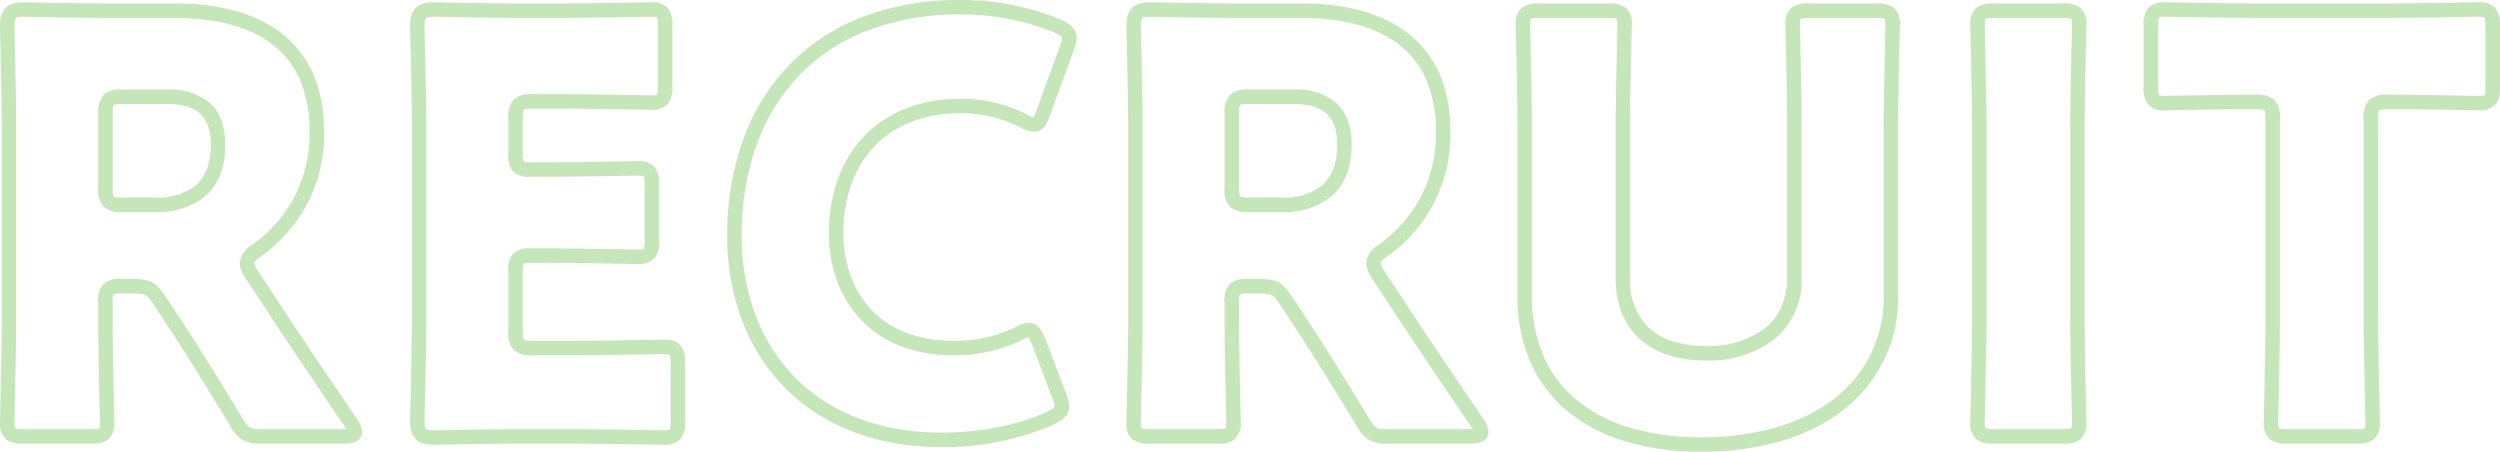 <svg xmlns="http://www.w3.org/2000/svg" width="346.24" height="62.56" viewBox="0 0 346.24 62.56">
  <path id="RECRUIT" d="M239.84,2.68a36.243,36.243,0,0,1-10.668-1.468,22.614,22.614,0,0,1-8.04-4.279,18.426,18.426,0,0,1-5.049-6.839,22.646,22.646,0,0,1-1.723-8.973V-42.4c0-3.1-.129-8.854-.2-11.946-.029-1.279-.042-1.9-.042-2.054a2.935,2.935,0,0,1,.832-2.4,3.771,3.771,0,0,1,2.488-.6h9.44a3.771,3.771,0,0,1,2.488.6,2.935,2.935,0,0,1,.832,2.4c0,.154-.014.775-.042,2.054-.069,3.092-.2,8.847-.2,11.946v21.04a8.919,8.919,0,0,0,2.69,6.948,8.823,8.823,0,0,0,3.233,1.809,14.72,14.72,0,0,0,4.517.643,12.924,12.924,0,0,0,8.258-2.465,7.957,7.957,0,0,0,2.249-2.92,9.914,9.914,0,0,0,.813-4.1V-42.4c0-3.1-.129-8.854-.2-11.946-.029-1.279-.042-1.9-.042-2.054a2.935,2.935,0,0,1,.832-2.4,3.771,3.771,0,0,1,2.488-.6H264a3.771,3.771,0,0,1,2.488.6,2.935,2.935,0,0,1,.832,2.4c0,.154-.014.775-.042,2.054-.069,3.092-.2,8.847-.2,11.946v23.36a19.477,19.477,0,0,1-7.69,16.012C254.544.706,247.784,2.68,239.84,2.68ZM217.44-57.4c-.971,0-1.173.107-1.212.14,0,0-.108.143-.108.86,0,.138.018.964.042,2.01.069,3.1.2,8.869.2,11.99v23.52a20.663,20.663,0,0,0,1.562,8.185,16.442,16.442,0,0,0,4.506,6.1A20.632,20.632,0,0,0,229.763-.7,34.258,34.258,0,0,0,239.84.68,37.09,37.09,0,0,0,250.207-.695a23.941,23.941,0,0,0,7.962-3.917,17.543,17.543,0,0,0,6.91-14.428V-42.4c0-3.121.129-8.891.2-11.99.023-1.046.042-1.871.042-2.01,0-.717-.105-.856-.11-.862-.037-.031-.239-.138-1.21-.138h-9.2c-.971,0-1.173.107-1.212.14,0,0-.108.143-.108.86,0,.138.018.964.042,2.01.069,3.1.2,8.869.2,11.99v20.96a10.625,10.625,0,0,1-3.8,8.565A14.87,14.87,0,0,1,240.4-9.96a16.7,16.7,0,0,1-5.133-.74,10.806,10.806,0,0,1-3.957-2.228,9.631,9.631,0,0,1-2.5-3.637,12.975,12.975,0,0,1-.845-4.795V-42.4c0-3.121.129-8.891.2-11.99.023-1.046.042-1.871.042-2.01,0-.717-.105-.856-.11-.862-.037-.031-.239-.138-1.21-.138ZM134.64,2.04c-8.993,0-16.561-2.9-21.887-8.373a26.575,26.575,0,0,1-5.836-9.321,33.173,33.173,0,0,1-2-11.626,38.852,38.852,0,0,1,2.053-12.827,29.27,29.27,0,0,1,6.154-10.374,27.875,27.875,0,0,1,10.174-6.91A37.538,37.538,0,0,1,137.28-59.88a36.187,36.187,0,0,1,13.661,2.635l.042.019c.931.434,2.337,1.091,2.337,2.586a5.529,5.529,0,0,1-.463,1.868l-3.209,8.823a7.349,7.349,0,0,1-.721,1.494,1.754,1.754,0,0,1-1.488.815,4.278,4.278,0,0,1-2.071-.678A17.976,17.976,0,0,0,137.28-44.2c-5.072,0-9.268,1.645-12.134,4.757a14.927,14.927,0,0,0-3.088,5.237A20,20,0,0,0,121-27.6a17.193,17.193,0,0,0,.959,5.8,13.564,13.564,0,0,0,2.833,4.722c2.681,2.879,6.612,4.4,11.368,4.4a19.251,19.251,0,0,0,8.489-1.8,4.278,4.278,0,0,1,2.071-.678c1.365,0,1.9,1.334,2.288,2.309l.006.016,2.8,7.36A5.55,5.55,0,0,1,152.28-3.6c0,1.458-1.291,2.1-2.233,2.574l-.033.016A38.554,38.554,0,0,1,134.64,2.04Zm2.64-59.92a35.557,35.557,0,0,0-13.236,2.346,25.892,25.892,0,0,0-9.451,6.415,27.284,27.284,0,0,0-5.731,9.671A36.862,36.862,0,0,0,106.92-27.28a31.183,31.183,0,0,0,1.871,10.927,24.589,24.589,0,0,0,5.4,8.626C119.127-2.646,126.2.04,134.64.04a40.731,40.731,0,0,0,7.5-.712,31.223,31.223,0,0,0,7.027-2.151,5.079,5.079,0,0,0,1.01-.61c.1-.093.1-.121.1-.167a4.6,4.6,0,0,0-.336-1.169l-2.8-7.348a4.778,4.778,0,0,0-.5-1.038,3.342,3.342,0,0,0-1.038.429l-.027.015a20.977,20.977,0,0,1-9.419,2.031c-5.326,0-9.763-1.742-12.832-5.039a15.551,15.551,0,0,1-3.252-5.413A19.185,19.185,0,0,1,119-27.6a21.989,21.989,0,0,1,1.17-7.265,16.914,16.914,0,0,1,3.5-5.933c3.255-3.534,7.959-5.4,13.606-5.4a20.006,20.006,0,0,1,9.019,2.111l.027.014a3.6,3.6,0,0,0,1,.423,8.91,8.91,0,0,0,.462-1.026l3.2-8.794a4.594,4.594,0,0,0,.336-1.169c0-.045,0-.068-.1-.155a5.1,5.1,0,0,0-1.064-.609A34.174,34.174,0,0,0,137.28-57.88ZM96.08,1.72c-.164,0-.886-.012-1.978-.03-2.7-.045-7.717-.13-10.422-.13H75.52c-2.638,0-7.086.084-9.476.129-.986.019-1.637.031-1.8.031C62,1.72,61,.721,61-1.52c0-.154.014-.757.042-2,.069-3,.2-8.583.2-11.681V-42.64c0-3.1-.129-8.682-.2-11.681-.029-1.241-.042-1.845-.042-2,0-2.241,1-3.24,3.24-3.24.167,0,.818.012,1.8.031,2.39.045,6.838.129,9.476.129h6.4c2.7,0,7.725-.084,10.422-.13,1.092-.018,1.814-.03,1.978-.03a2.935,2.935,0,0,1,2.4.832,3.771,3.771,0,0,1,.6,2.488V-48a3.771,3.771,0,0,1-.6,2.488,2.935,2.935,0,0,1-2.4.832c-.164,0-.886-.012-1.978-.03-2.7-.045-7.717-.13-10.422-.13H78c-1.033,0-1.217.131-1.243.157s-.157.209-.157,1.243v4.88a3,3,0,0,0,.1,1.06,3,3,0,0,0,1.06.1h2.32c2.7,0,7.725-.084,10.422-.13,1.092-.018,1.814-.03,1.978-.03a2.935,2.935,0,0,1,2.4.832,3.771,3.771,0,0,1,.6,2.488v7.6a3.771,3.771,0,0,1-.6,2.488,2.935,2.935,0,0,1-2.4.832c-.164,0-.886-.012-1.978-.03-2.7-.045-7.717-.13-10.422-.13H77.76a3,3,0,0,0-1.06.1,3,3,0,0,0-.1,1.06v8.24c0,1.033.131,1.217.157,1.243s.209.157,1.243.157h5.68c2.7,0,7.725-.084,10.422-.13,1.092-.018,1.814-.03,1.978-.03a2.935,2.935,0,0,1,2.4.832,3.771,3.771,0,0,1,.6,2.488V-1.6a3.771,3.771,0,0,1-.6,2.488A2.935,2.935,0,0,1,96.08,1.72ZM75.52-.44h8.16c2.721,0,7.752.084,10.455.13,1.043.018,1.8.03,1.945.03.717,0,.856-.105.862-.11.031-.037.138-.239.138-1.21V-9.52c0-.971-.107-1.173-.14-1.212,0,0-.143-.108-.86-.108-.148,0-.9.013-1.945.03-2.7.045-7.734.13-10.455.13H78a3.552,3.552,0,0,1-2.657-.743A3.552,3.552,0,0,1,74.6-14.08v-8.24a3.355,3.355,0,0,1,.683-2.477,3.355,3.355,0,0,1,2.477-.683h2.32c2.721,0,7.752.084,10.455.13,1.043.018,1.8.03,1.945.03.717,0,.856-.105.862-.11.031-.037.138-.239.138-1.21v-7.6c0-.971-.107-1.173-.14-1.212,0,0-.143-.108-.86-.108-.148,0-.9.013-1.945.03-2.7.045-7.734.13-10.455.13H77.76a3.355,3.355,0,0,1-2.477-.683A3.355,3.355,0,0,1,74.6-38.56v-4.88a3.552,3.552,0,0,1,.743-2.657A3.552,3.552,0,0,1,78-46.84h3.92c2.721,0,7.752.084,10.455.13,1.043.018,1.8.03,1.945.03.717,0,.856-.105.862-.11.031-.037.138-.239.138-1.21v-8.24c0-.971-.107-1.173-.14-1.212,0,0-.143-.108-.86-.108-.148,0-.9.013-1.945.03-2.7.045-7.734.13-10.455.13h-6.4c-2.657,0-7.118-.084-9.514-.129-.9-.017-1.618-.031-1.766-.031-.763,0-.984.138-1.043.2s-.2.28-.2,1.043c0,.138.018.939.042,1.953.069,3.008.2,8.606.2,11.727V-15.2c0,3.121-.129,8.72-.2,11.727C63.018-2.459,63-1.658,63-1.52c0,.763.138.984.2,1.043s.28.2,1.043.2c.148,0,.862-.014,1.766-.031C68.4-.356,72.863-.44,75.52-.44Zm254.96,2h-9.44a3.771,3.771,0,0,1-2.488-.6,2.935,2.935,0,0,1-.832-2.4c0-.154.014-.775.042-2.054.069-3.092.2-8.847.2-11.946V-43.36c0-1.033-.131-1.217-.157-1.243s-.209-.157-1.243-.157h-1.68c-1.989,0-6.178.078-8.68.124-1.168.022-1.939.036-2.12.036a2.935,2.935,0,0,1-2.4-.832,3.771,3.771,0,0,1-.6-2.488v-8.32a3.771,3.771,0,0,1,.6-2.488,2.935,2.935,0,0,1,2.4-.832c.164,0,.886.012,1.978.03,2.7.045,7.717.13,10.422.13h18.56c2.7,0,7.725-.084,10.422-.13,1.092-.018,1.814-.03,1.978-.03a2.935,2.935,0,0,1,2.4.832,3.771,3.771,0,0,1,.6,2.488v8.32a3.771,3.771,0,0,1-.6,2.488,2.935,2.935,0,0,1-2.4.832c-.181,0-.952-.014-2.12-.036-2.5-.046-6.691-.124-8.68-.124h-1.68c-1.033,0-1.217.131-1.243.157s-.157.209-.157,1.243v27.92c0,3.1.129,8.854.2,11.946.029,1.279.042,1.9.042,2.054a2.935,2.935,0,0,1-.832,2.4A3.771,3.771,0,0,1,330.48,1.56Zm-15.6-48.32h1.68a3.552,3.552,0,0,1,2.657.743,3.552,3.552,0,0,1,.743,2.657v27.92c0,3.121-.129,8.891-.2,11.991-.023,1.046-.042,1.871-.042,2.009,0,.717.105.856.11.862.037.031.239.138,1.21.138h9.44c.971,0,1.173-.107,1.212-.14,0,0,.108-.143.108-.86,0-.138-.018-.964-.042-2.009-.069-3.1-.2-8.869-.2-11.991V-43.36a3.552,3.552,0,0,1,.743-2.657,3.552,3.552,0,0,1,2.657-.743h1.68c2.008,0,6.208.078,8.717.124,1.073.02,1.921.036,2.083.036.717,0,.856-.105.862-.11.031-.037.138-.239.138-1.21v-8.32c0-.971-.107-1.173-.14-1.212,0,0-.143-.108-.86-.108-.148,0-.9.013-1.945.03-2.7.045-7.734.13-10.455.13H316.48c-2.721,0-7.752-.084-10.455-.13-1.043-.018-1.8-.03-1.945-.03-.717,0-.856.105-.862.11-.031.037-.138.239-.138,1.21v8.32c0,.971.107,1.173.14,1.212,0,0,.143.108.86.108.162,0,1.01-.016,2.083-.036C308.672-46.682,312.872-46.76,314.88-46.76ZM289.84,1.56H280.4a3.771,3.771,0,0,1-2.488-.6,2.935,2.935,0,0,1-.832-2.4c0-.154.014-.775.042-2.054.069-3.092.2-8.847.2-11.946V-42.4c0-3.1-.129-8.854-.2-11.946-.029-1.279-.042-1.9-.042-2.054a2.935,2.935,0,0,1,.832-2.4,3.771,3.771,0,0,1,2.488-.6h9.44a3.771,3.771,0,0,1,2.488.6,2.935,2.935,0,0,1,.832,2.4c0,.154-.014.775-.042,2.054-.069,3.092-.2,8.847-.2,11.946v26.96c0,3.1.129,8.854.2,11.946.029,1.279.042,1.9.042,2.054a2.935,2.935,0,0,1-.832,2.4A3.771,3.771,0,0,1,289.84,1.56ZM280.4-57.4c-.971,0-1.173.107-1.212.14,0,0-.108.143-.108.86,0,.138.018.964.042,2.01.069,3.1.2,8.869.2,11.99v26.96c0,3.121-.129,8.891-.2,11.991-.023,1.046-.042,1.871-.042,2.009,0,.717.105.856.11.862.037.031.239.138,1.21.138h9.44c.971,0,1.173-.107,1.212-.14,0,0,.108-.143.108-.86,0-.138-.018-.964-.042-2.009-.069-3.1-.2-8.869-.2-11.991V-42.4c0-3.121.129-8.891.2-11.99.023-1.046.042-1.871.042-2.01,0-.717-.105-.856-.11-.862-.037-.031-.239-.138-1.21-.138ZM207.68,1.56h-11.2a5.121,5.121,0,0,1-2.7-.518,5.275,5.275,0,0,1-1.76-2.047c-3.24-5.345-5.876-9.574-8.06-12.928l-2.478-3.756c-.916-1.375-1.1-1.551-2.845-1.551h-1.52a3.053,3.053,0,0,0-1.2.118,3.053,3.053,0,0,0-.118,1.2v2.48c0,3.1.129,8.854.2,11.946.029,1.279.042,1.9.042,2.054a2.935,2.935,0,0,1-.832,2.4,3.771,3.771,0,0,1-2.488.6h-9.2a3.771,3.771,0,0,1-2.488-.6,2.935,2.935,0,0,1-.832-2.4c0-.154.014-.775.042-2.054.069-3.092.2-8.847.2-11.946v-27.2c0-3.1-.129-8.682-.2-11.681-.029-1.241-.042-1.845-.042-2,0-2.241,1-3.24,3.24-3.24.167,0,.818.012,1.8.031,2.39.045,6.838.129,9.476.129h9.68c6.127,0,11.011,1.318,14.516,3.917,4.09,3.033,6.164,7.7,6.164,13.883a20.493,20.493,0,0,1-8.727,17.205c-.884.664-.953.9-.953.955a4.058,4.058,0,0,0,.567,1.148l2.628,3.982C201.785-13.45,204.343-9.64,209.546-2l.022.033a3.771,3.771,0,0,1,.792,1.89,1.514,1.514,0,0,1-1.084,1.442A4.787,4.787,0,0,1,207.68,1.56Zm-30.56-22.8h1.52c2.5,0,3.249.551,4.512,2.445l2.486,3.769c2.2,3.373,4.845,7.621,8.1,12.987l.006.01C194.618-.544,194.8-.44,196.48-.44h11.2c.193,0,.347-.005.471-.014-.089-.152-.19-.314-.269-.44-5.2-7.637-7.765-11.451-10.958-16.318l-2.661-4.034a4.406,4.406,0,0,1-.863-2.194A3.44,3.44,0,0,1,195.16-26l.013-.009a19.121,19.121,0,0,0,5.726-6.452A19.155,19.155,0,0,0,203.08-41.6a17.806,17.806,0,0,0-1.453-7.472,12.349,12.349,0,0,0-3.9-4.805c-3.153-2.338-7.635-3.523-13.324-3.523h-9.68c-2.657,0-7.117-.084-9.514-.129-.9-.017-1.618-.031-1.766-.031-.763,0-.984.138-1.043.2s-.2.28-.2,1.043c0,.138.018.939.042,1.953.069,3.008.2,8.606.2,11.727v27.2c0,3.121-.129,8.891-.2,11.991-.023,1.046-.042,1.871-.042,2.009,0,.717.105.856.11.862.037.031.239.138,1.21.138h9.2c.971,0,1.173-.107,1.212-.14,0,0,.108-.143.108-.86,0-.138-.018-.964-.042-2.009-.069-3.1-.2-8.869-.2-11.991v-2.48a3.526,3.526,0,0,1,.7-2.617A3.526,3.526,0,0,1,177.12-21.24ZM51.68,1.56H40.48a5.121,5.121,0,0,1-2.7-.518,5.276,5.276,0,0,1-1.76-2.047c-3.24-5.345-5.876-9.574-8.06-12.928l-2.478-3.756c-.916-1.375-1.1-1.551-2.845-1.551H21.12a3.053,3.053,0,0,0-1.2.118,3.053,3.053,0,0,0-.118,1.2v2.48c0,3.1.129,8.854.2,11.946.029,1.279.042,1.9.042,2.054a2.935,2.935,0,0,1-.832,2.4,3.771,3.771,0,0,1-2.488.6H7.52A3.771,3.771,0,0,1,5.032.96,2.935,2.935,0,0,1,4.2-1.44c0-.154.014-.775.042-2.054.069-3.092.2-8.847.2-11.946v-27.2c0-3.1-.129-8.682-.2-11.681-.029-1.241-.042-1.845-.042-2,0-2.241,1-3.24,3.24-3.24.167,0,.818.012,1.8.031,2.39.045,6.838.129,9.476.129H28.4c6.127,0,11.011,1.318,14.516,3.917,4.09,3.033,6.164,7.7,6.164,13.883a20.493,20.493,0,0,1-8.727,17.205c-.884.664-.953.9-.953.955a4.058,4.058,0,0,0,.567,1.148l2.628,3.982C45.785-13.45,48.343-9.64,53.546-2l.022.033A3.771,3.771,0,0,1,54.36-.08a1.514,1.514,0,0,1-1.084,1.442A4.787,4.787,0,0,1,51.68,1.56ZM21.12-21.24h1.52c2.5,0,3.249.551,4.512,2.445l2.486,3.769c2.2,3.373,4.845,7.621,8.1,12.987l.006.01C38.618-.544,38.8-.44,40.48-.44h11.2c.193,0,.347-.005.471-.014-.089-.152-.19-.314-.269-.44-5.2-7.637-7.765-11.451-10.958-16.318l-2.661-4.034A4.406,4.406,0,0,1,37.4-23.44,3.44,3.44,0,0,1,39.16-26l.013-.009A19.121,19.121,0,0,0,44.9-32.462,19.155,19.155,0,0,0,47.08-41.6a17.806,17.806,0,0,0-1.453-7.472,12.349,12.349,0,0,0-3.9-4.805C38.572-56.215,34.089-57.4,28.4-57.4H18.72c-2.657,0-7.117-.084-9.514-.129-.9-.017-1.618-.031-1.766-.031-.763,0-.984.138-1.043.2s-.2.28-.2,1.043c0,.138.018.939.042,1.953.069,3.008.2,8.606.2,11.727v27.2c0,3.121-.129,8.891-.2,11.991C6.218-2.4,6.2-1.578,6.2-1.44c0,.717.105.856.11.862.037.031.239.138,1.21.138h9.2c.971,0,1.173-.107,1.212-.14,0,0,.108-.143.108-.86,0-.138-.018-.964-.042-2.009-.069-3.1-.2-8.869-.2-11.991v-2.48a3.526,3.526,0,0,1,.7-2.617A3.526,3.526,0,0,1,21.12-21.24Zm160.56-9.28H177.2a3.552,3.552,0,0,1-2.657-.743,3.552,3.552,0,0,1-.743-2.657V-44.08a3.552,3.552,0,0,1,.743-2.657,3.552,3.552,0,0,1,2.657-.743h6.08a8.694,8.694,0,0,1,5.826,1.727c1.522,1.289,2.294,3.278,2.294,5.913,0,3.152-.948,5.564-2.819,7.169A10.3,10.3,0,0,1,181.68-30.52ZM177.2-45.48c-1.033,0-1.217.131-1.243.157s-.157.209-.157,1.243v10.16c0,1.033.131,1.217.157,1.243s.209.157,1.243.157h4.48a8.4,8.4,0,0,0,5.6-1.669C188.686-35.4,189.4-37.3,189.4-39.84c0-3.9-1.887-5.64-6.12-5.64ZM25.68-30.52H21.2a3.552,3.552,0,0,1-2.657-.743A3.552,3.552,0,0,1,17.8-33.92V-44.08a3.552,3.552,0,0,1,.743-2.657A3.552,3.552,0,0,1,21.2-47.48h6.08a8.694,8.694,0,0,1,5.826,1.727c1.522,1.289,2.294,3.278,2.294,5.913,0,3.152-.948,5.564-2.819,7.169A10.3,10.3,0,0,1,25.68-30.52ZM21.2-45.48c-1.033,0-1.217.131-1.243.157s-.157.209-.157,1.243v10.16c0,1.033.131,1.217.157,1.243s.209.157,1.243.157h4.48a8.4,8.4,0,0,0,5.6-1.669C32.686-35.4,33.4-37.3,33.4-39.84c0-3.9-1.887-5.64-6.12-5.64Z" transform="translate(-4.2 59.88)" fill="#c5e6b9"/>
</svg>
